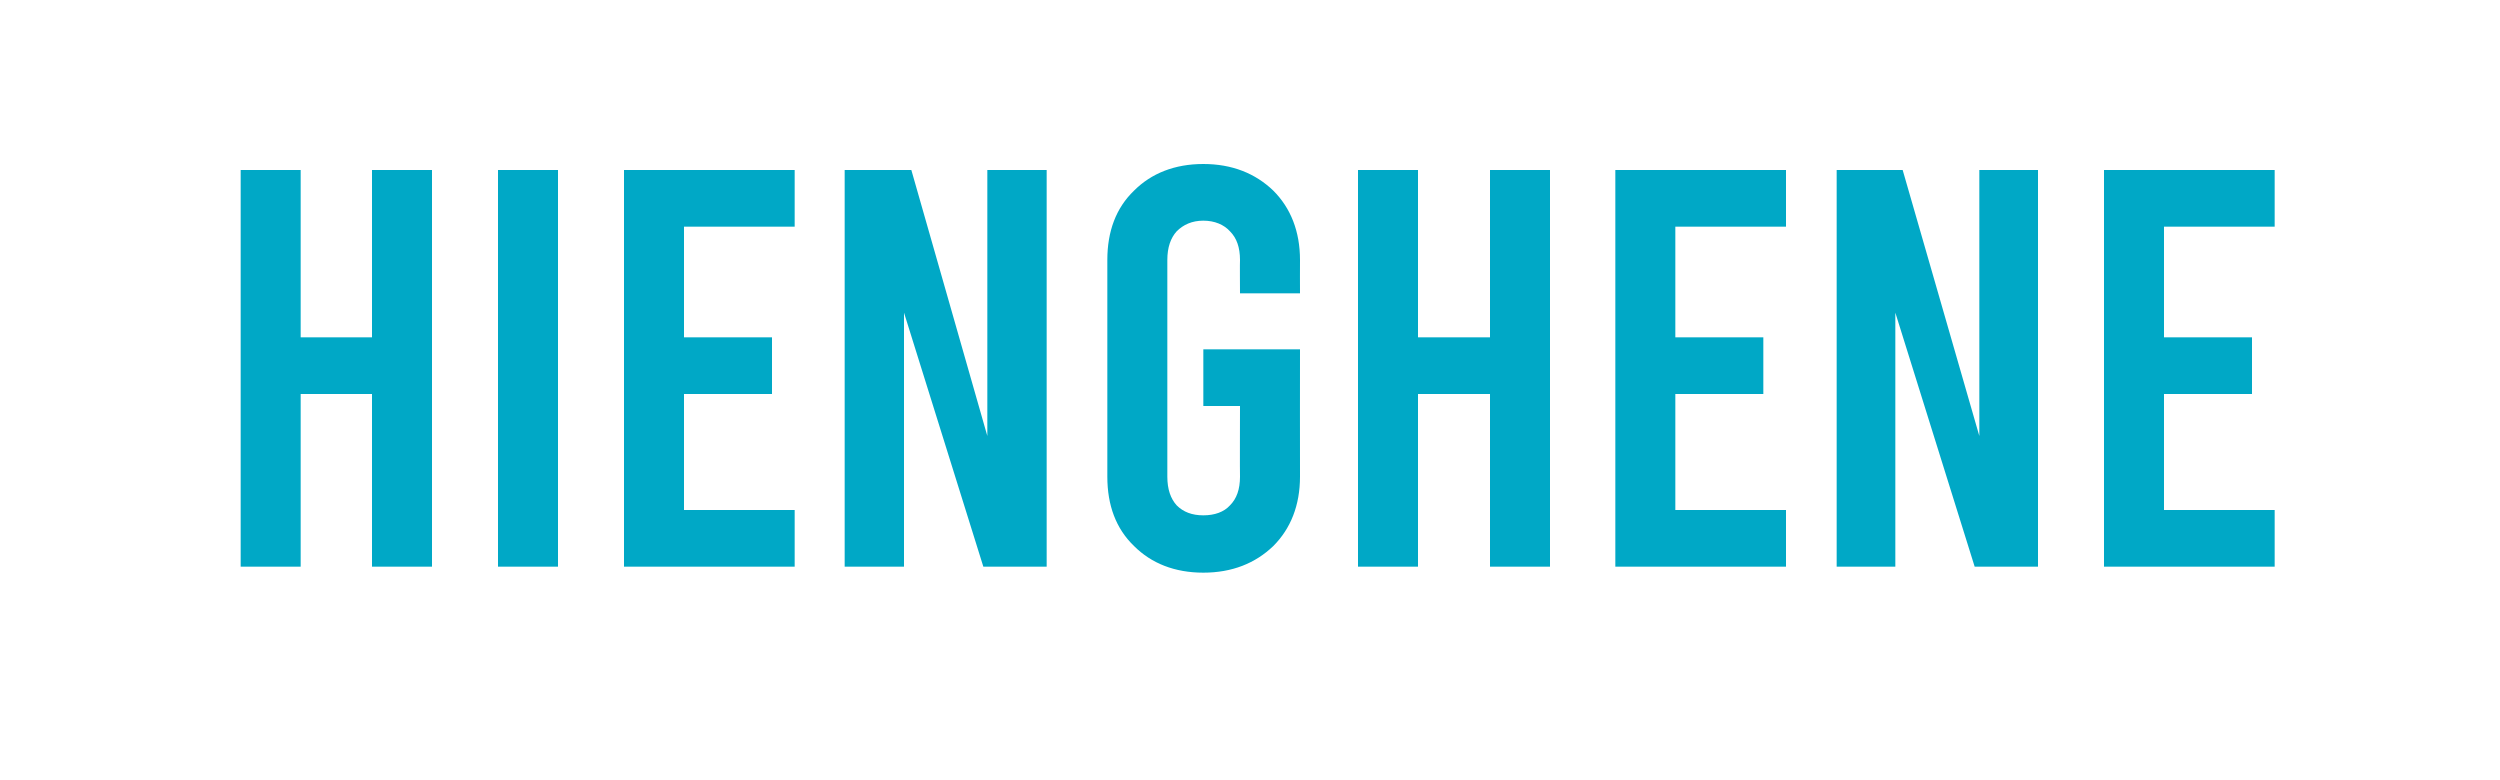 <?xml version="1.0" standalone="no"?><!DOCTYPE svg PUBLIC "-//W3C//DTD SVG 1.1//EN" "http://www.w3.org/Graphics/SVG/1.1/DTD/svg11.dtd"><svg xmlns="http://www.w3.org/2000/svg" version="1.1" width="375px" height="117px" viewBox="0 0 375 117"><desc>HienghEne</desc><defs/><g id="Polygon105721"><path d="m36.1 85V25.5h9v25.1h10.7V25.5h9V85h-9V59.1H45.1V85h-9zm38.6-59.5h9V85h-9V25.5zm18.9 0h25.6v8.5h-16.6v16.6h13.2v8.5h-13.2v17.4h16.6v8.5H93.6V25.5zm33.1 0h10l11.4 39.9V25.5h8.9V85h-9.5l-11.9-38.1V85h-8.9V25.5zM186 44s-.03-4.99 0-5c0-1.9-.5-3.3-1.5-4.3c-.9-1-2.3-1.6-4-1.6c-1.7 0-3 .6-4 1.6c-.9 1-1.4 2.4-1.4 4.3v32.5c0 1.9.5 3.3 1.4 4.3c1 1 2.3 1.5 4 1.5c1.7 0 3.1-.5 4-1.5c1-1 1.5-2.4 1.5-4.3c-.03-.02 0-10.6 0-10.6h-5.5v-8.5H195s-.02 19.08 0 19.1c0 4.3-1.4 7.8-4 10.4c-2.7 2.6-6.2 4-10.5 4c-4.3 0-7.8-1.4-10.4-4c-2.7-2.6-4-6.1-4-10.4V39c0-4.3 1.3-7.8 4-10.4c2.6-2.6 6.1-4 10.4-4c4.3 0 7.8 1.4 10.5 4c2.6 2.6 4 6.1 4 10.4c-.02.01 0 5 0 5h-9zm17.7 41V25.5h9v25.1h10.8V25.5h9V85h-9V59.1h-10.8V85h-9zm38.6-59.5h25.6v8.5h-16.6v16.6h13.2v8.5h-13.2v17.4h16.6v8.5h-25.6V25.5zm33.2 0h9.9l11.5 39.9V25.5h8.8V85h-9.5l-11.9-38.1V85h-8.8V25.5zm40.1 0h25.6v8.5h-16.6v16.6h13.2v8.5h-13.2v17.4h16.6v8.5h-25.6V25.5z" stroke="none" fill="#00a8c6"/></g></svg>